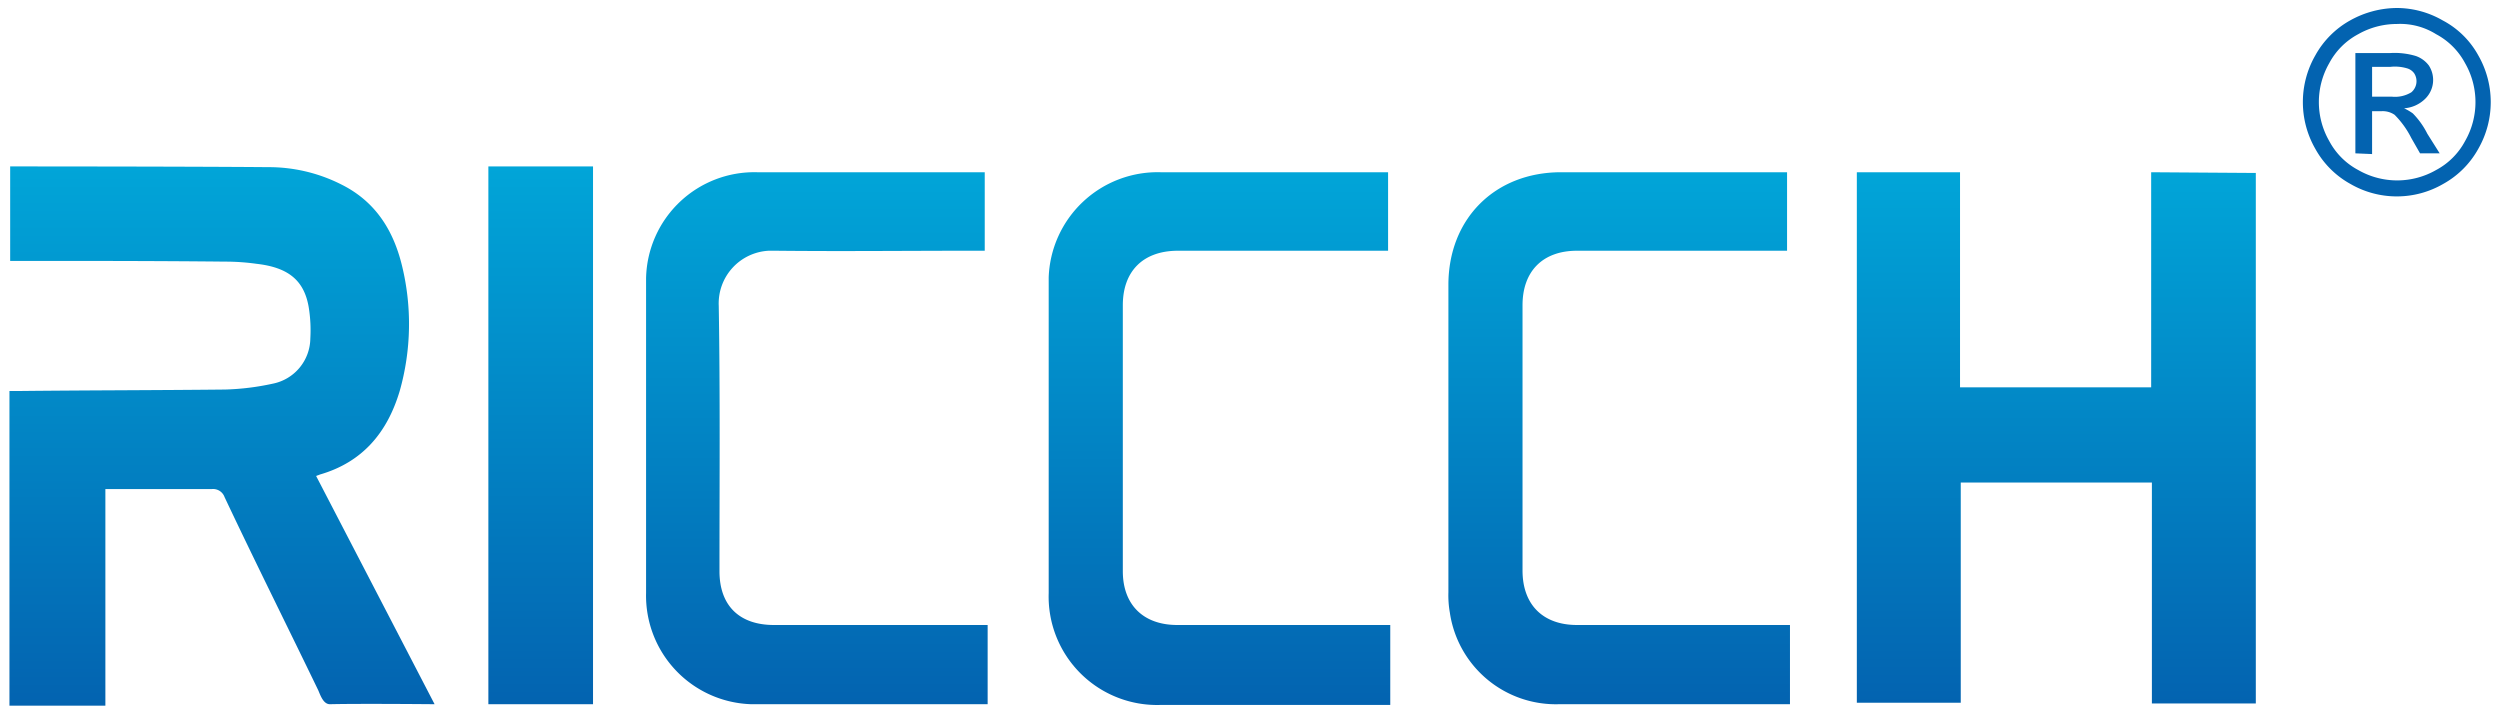 <svg id="图层_1" data-name="图层 1" xmlns="http://www.w3.org/2000/svg" xmlns:xlink="http://www.w3.org/1999/xlink" viewBox="0 0 344 98"><defs><style>.cls-1{fill:url(#未命名的渐变_4);}.cls-2{fill:url(#未命名的渐变_4-2);}.cls-3{fill:url(#未命名的渐变_4-3);}.cls-4{fill:url(#未命名的渐变_4-4);}.cls-5{fill:url(#未命名的渐变_4-5);}.cls-6{fill:url(#未命名的渐变_4-6);}.cls-7{fill:#0363b0;}</style><linearGradient id="未命名的渐变_4" x1="282.95" y1="23.7" x2="282.95" y2="96.8" gradientUnits="userSpaceOnUse"><stop offset="0" stop-color="#01a5d8"/><stop offset="1" stop-color="#0363b0"/></linearGradient><linearGradient id="未命名的渐变_4-2" x1="30.55" y1="22.9" x2="30.55" y2="97.1" xlink:href="#未命名的渐变_4"/><linearGradient id="未命名的渐变_4-3" x1="112.4" y1="23.7" x2="112.4" y2="96.9" xlink:href="#未命名的渐变_4"/><linearGradient id="未命名的渐变_4-4" x1="222.8" y1="23.7" x2="222.8" y2="96.91" xlink:href="#未命名的渐变_4"/><linearGradient id="未命名的渐变_4-5" x1="167.8" y1="23.69" x2="167.8" y2="97" xlink:href="#未命名的渐变_4"/><linearGradient id="未命名的渐变_4-6" x1="74.4" y1="22.9" x2="74.4" y2="96.9" xlink:href="#未命名的渐变_4"/></defs><title>画板 1</title><polygon class="cls-1" points="296 23.7 296 53.3 269.7 53.3 269.7 23.7 255.5 23.7 255.5 96.7 269.8 96.7 269.8 66.4 296.1 66.4 296.1 96.8 310.4 96.8 310.4 23.8 296 23.7"/><path class="cls-2" d="M44,65.3c5.9-1.7,9.3-5.8,11-11.5a33.81,33.81,0,0,0,.3-17.3c-1.2-4.9-3.7-8.8-8.3-11.1A22.09,22.09,0,0,0,36.9,23c-11.6-.1-35.5-.1-35.5-.1v13H2.6c9.5,0,19,0,28.4.1a31.08,31.08,0,0,1,4.3.3c4.4.5,6.6,2.3,7.2,6.1a19.72,19.72,0,0,1,.2,4.2,6.42,6.42,0,0,1-5.2,6.2,35,35,0,0,1-6.5.8c-9.4.1-18.8.1-28.2.2H1.3V97.1H14.5V67.3H29.1a1.68,1.68,0,0,1,1.8,1.1c4.2,8.9,8.6,17.7,12.9,26.6.3.7.7,1.9,1.6,1.9,4.2-.1,14.4,0,14.4,0L43.5,65.5C43.7,65.4,43.8,65.4,44,65.3Z"/><path class="cls-3" d="M99,78.6c0-12.2.1-24.3-.1-36.5a7.26,7.26,0,0,1,6.9-7.6h.8c9.1.1,18.2,0,27.4,0h1.5V23.7H104.2A14.9,14.9,0,0,0,88.9,38.3V81.6a14.94,14.94,0,0,0,14.5,15.3h32.5V86H106.5C101.7,86,99,83.3,99,78.6Z"/><path class="cls-4" d="M209.5,78.5V42c0-4.7,2.8-7.5,7.5-7.5h28.9V23.7H214.8c-9.1,0-15.5,6.4-15.5,15.5V81.5a13.68,13.68,0,0,0,.2,2.8,14.74,14.74,0,0,0,15,12.6h31.8V86H217C212.3,86,209.5,83.2,209.5,78.5Z"/><path class="cls-5" d="M154.5,78.6V42c0-4.7,2.8-7.5,7.6-7.5H191V23.7H159.7a15,15,0,0,0-15.4,14.5V81.6A14.92,14.92,0,0,0,159.7,97h31.6V86H162C157.3,86,154.5,83.2,154.5,78.6Z"/><rect class="cls-6" x="67.2" y="22.9" width="14.4" height="74"/><path class="cls-7" d="M329.8,1.1a12.66,12.66,0,0,1,6.3,1.7A11.92,11.92,0,0,1,341,7.6a12.92,12.92,0,0,1,0,12.9,12.31,12.31,0,0,1-4.8,4.8,12.73,12.73,0,0,1-12.8,0,12.31,12.31,0,0,1-4.8-4.8,12.92,12.92,0,0,1,0-12.9,12.31,12.31,0,0,1,4.8-4.8A13.32,13.32,0,0,1,329.8,1.1Zm0,2.2a10.76,10.76,0,0,0-5.3,1.4,9.64,9.64,0,0,0-4,4,10.76,10.76,0,0,0,0,10.7,9.64,9.64,0,0,0,4,4,10.76,10.76,0,0,0,10.7,0,9.64,9.64,0,0,0,4-4,10.76,10.76,0,0,0,0-10.7,9.64,9.64,0,0,0-4-4,9.31,9.31,0,0,0-5.4-1.4Zm-5.7,17.8V7.3h4.8a10.2,10.2,0,0,1,3.5.4A3.8,3.8,0,0,1,334.2,9a3.63,3.63,0,0,1-.5,4.6,4.56,4.56,0,0,1-2.9,1.3,7.46,7.46,0,0,1,1.2.7,11,11,0,0,1,2,2.8l1.7,2.7H333L331.8,19a12.44,12.44,0,0,0-2.3-3.2,2.9,2.9,0,0,0-1.8-.5h-1.3v5.9Zm2.3-7.8h2.7a4.31,4.31,0,0,0,2.7-.6,2,2,0,0,0,.4-2.6,1.83,1.83,0,0,0-1-.7,5.83,5.83,0,0,0-2.3-.2h-2.5v4.1Z"/></svg>